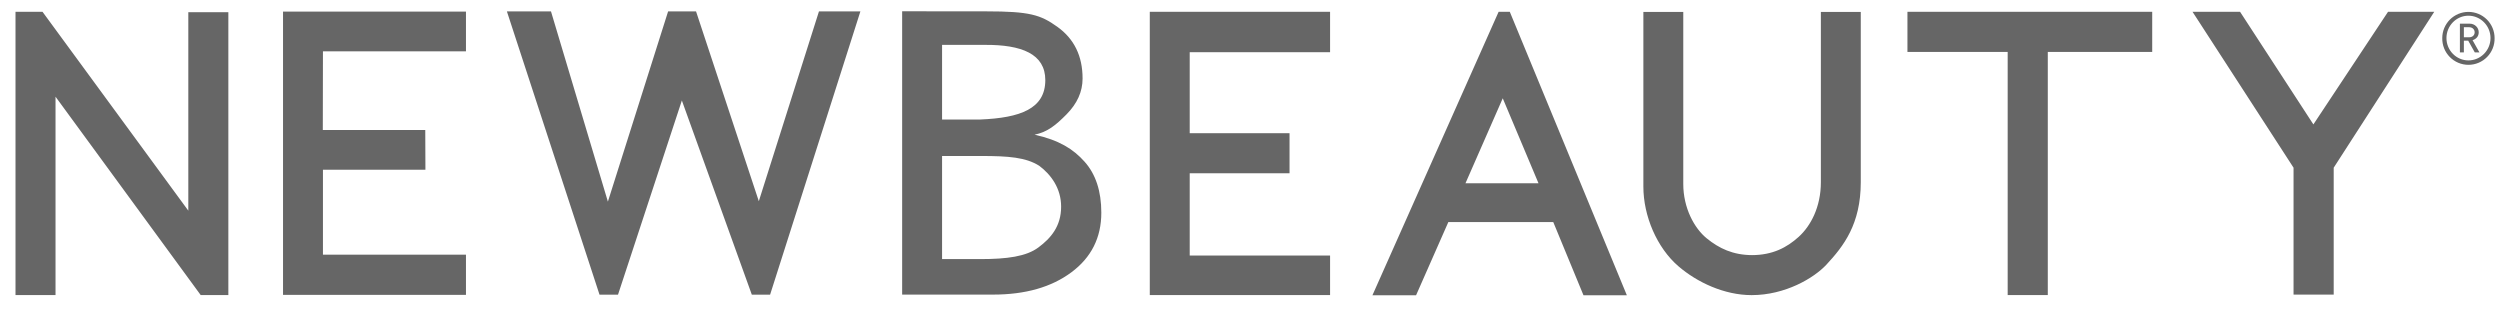 <svg width="129" height="16" viewBox="0 0 129 16" fill="none" xmlns="http://www.w3.org/2000/svg">
<g opacity="0.6" clip-path="url(#clip0_41_2745)">
<path fill-rule="evenodd" clip-rule="evenodd" d="M77.329 0.608L70.818 15.234H73.07L74.735 11.457H80.148L81.707 15.234H83.945L77.905 0.608H77.329ZM77.542 5.072L79.386 9.455H75.619L77.542 5.072ZM123.223 0.608L119.371 6.42L115.587 0.608H113.134L118.347 8.653V15.2H120.419V8.653L125.608 0.608H123.223ZM98.424 0.608V2.68H103.596V15.227H105.666V2.68H111.054V0.608H98.424ZM59.329 0.608V15.227H68.632V13.187H61.389V8.939H66.54V6.873H61.389V2.695H68.632V0.608H59.329ZM53.384 6.95C54.054 6.811 54.476 6.462 55.03 5.904C55.584 5.345 55.861 4.728 55.861 4.05C55.861 2.894 55.428 2.005 54.56 1.384C53.693 0.763 53.135 0.586 50.889 0.586C50.03 0.586 48.728 0.586 46.551 0.582V15.201H51.247C52.907 15.201 54.252 14.818 55.282 14.052C56.313 13.287 56.828 12.262 56.828 10.975C56.828 9.863 56.539 8.985 55.96 8.339C55.382 7.693 54.649 7.23 53.384 6.95ZM50.575 6.167H48.611V2.316C49.499 2.316 49.968 2.32 50.826 2.316C52.718 2.304 53.938 2.783 53.938 4.134C53.938 5.607 52.658 6.083 50.575 6.167ZM54.754 10.663C54.754 11.687 54.214 12.296 53.586 12.765C52.958 13.236 51.962 13.369 50.597 13.369H48.611V8.049H50.631C52.031 8.049 52.934 8.116 53.628 8.557C54.228 9.009 54.754 9.712 54.754 10.663ZM14.604 0.599V15.216H24.044V13.14H16.664V8.758H21.952L21.944 6.708H16.657L16.664 2.65H24.044V0.599H14.604ZM0.8 0.609V15.227H2.865V4.989L10.357 15.227H11.783V0.631H9.717V10.87L2.194 0.609H0.8ZM42.258 0.589L39.155 10.382L35.916 0.589H34.474L31.367 10.404L28.431 0.589H26.156L30.935 15.205H31.889L35.184 5.185L38.794 15.205H39.737L44.396 0.589H42.258ZM90.43 13.164C89.415 13.164 88.701 12.812 88.073 12.304C87.417 11.774 86.857 10.72 86.857 9.497V0.615H84.798V9.628C84.798 11.146 85.496 12.785 86.609 13.741C87.568 14.565 88.968 15.228 90.385 15.228C92.123 15.228 93.602 14.345 94.243 13.656C95.131 12.701 96.016 11.563 96.016 9.398V0.615H93.957V9.401C93.957 10.684 93.431 11.66 92.815 12.219C92.198 12.778 91.46 13.164 90.387 13.164H90.43ZM127.136 1.923V1.405H127.413C127.577 1.405 127.692 1.518 127.692 1.666C127.692 1.816 127.577 1.923 127.413 1.923H127.136ZM127.902 1.666C127.902 1.416 127.692 1.221 127.435 1.221H126.931V2.704H127.136V2.099H127.36L127.699 2.704H127.939L127.584 2.073C127.767 2.016 127.902 1.883 127.902 1.666Z" fill="black"/>
<path fill-rule="evenodd" clip-rule="evenodd" d="M127.371 3.117C126.745 3.117 126.237 2.599 126.237 1.964C126.237 1.331 126.745 0.81 127.371 0.81C127.998 0.81 128.51 1.331 128.51 1.964C128.51 2.599 127.998 3.117 127.371 3.117ZM127.371 0.614C127.194 0.614 127.018 0.649 126.854 0.717C126.691 0.785 126.542 0.884 126.416 1.009C126.291 1.135 126.192 1.284 126.124 1.447C126.056 1.611 126.021 1.787 126.021 1.964C126.017 2.144 126.049 2.323 126.115 2.49C126.181 2.657 126.28 2.81 126.406 2.938C126.531 3.067 126.681 3.169 126.847 3.239C127.013 3.309 127.191 3.345 127.371 3.345C127.551 3.345 127.729 3.309 127.895 3.239C128.06 3.169 128.211 3.067 128.336 2.938C128.462 2.81 128.561 2.657 128.627 2.49C128.693 2.323 128.725 2.144 128.721 1.964C128.721 1.787 128.686 1.611 128.618 1.447C128.55 1.283 128.451 1.135 128.326 1.009C128.2 0.884 128.051 0.784 127.888 0.717C127.724 0.649 127.548 0.614 127.371 0.614Z" fill="black"/>
</g>
<defs>
<clipPath id="clip0_41_2745">
<rect width="128" height="14.836" fill="white" transform="translate(0.8 0.582)"/>
</clipPath>
</defs>
</svg>
